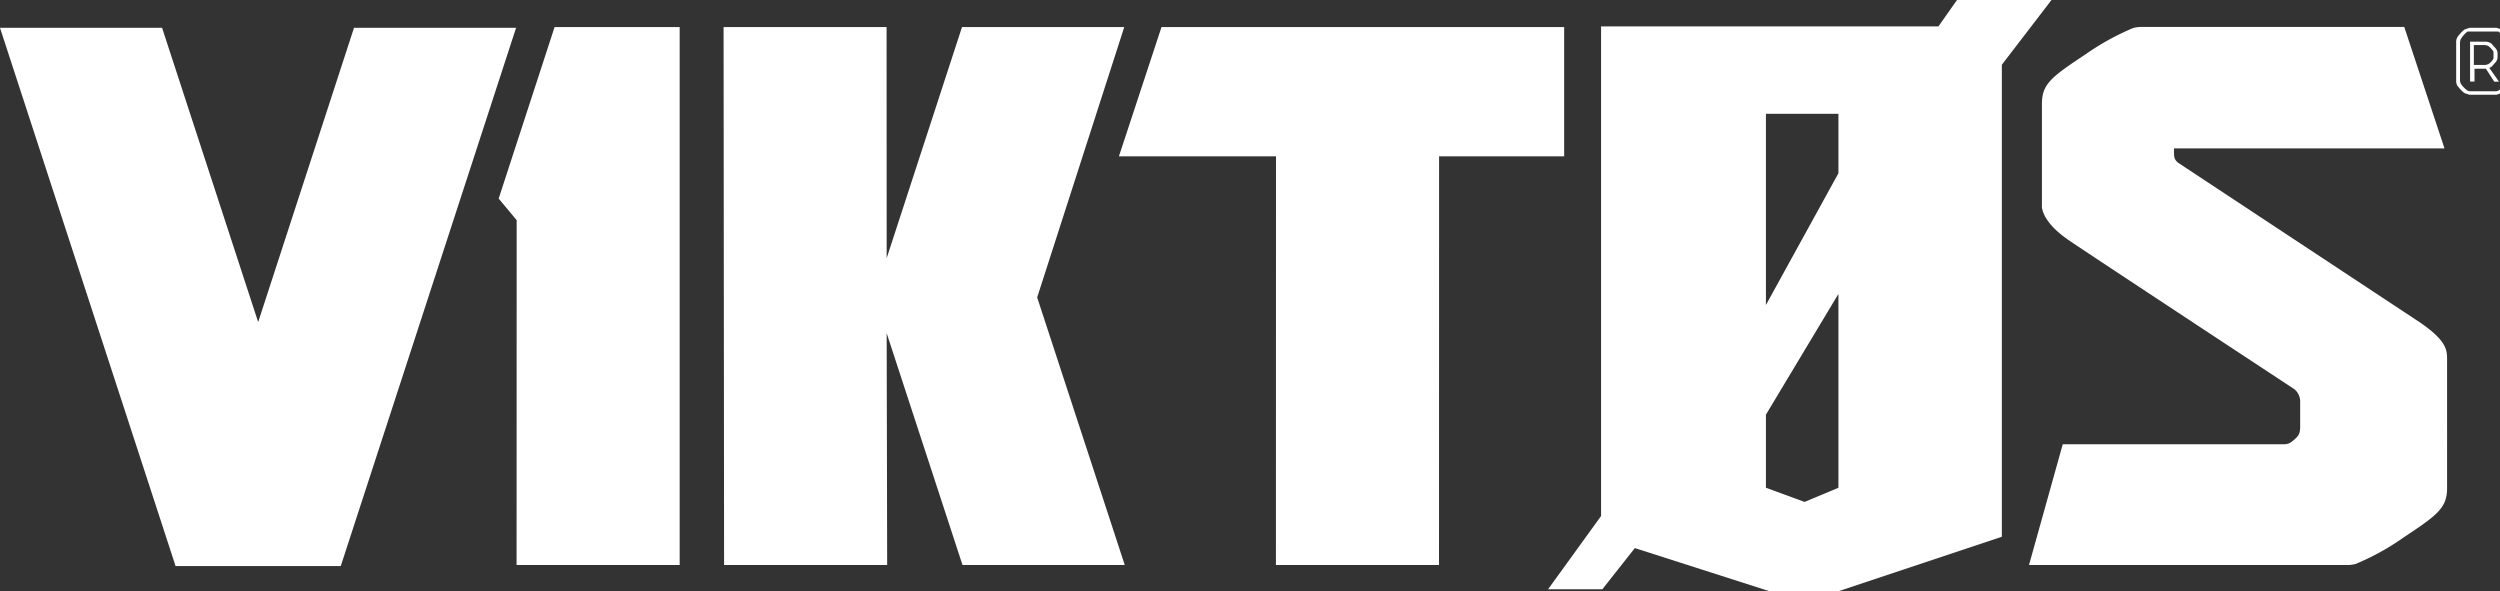 <svg id="Layer_1" data-name="Layer 1" xmlns="http://www.w3.org/2000/svg" viewBox="0 0 300 70.97"><rect x="0" y="0" width="300" height="70.97" fill="#333333" stroke="none"/><defs><style>.cls-1{fill:#fff;}</style></defs><title>viktos</title><polygon class="cls-1" points="187.7 3.25 139.38 3.25 134.27 18.76 153.12 18.76 153.11 67.8 172.68 67.8 172.69 18.76 187.7 18.76 187.7 3.25"/><polygon class="cls-1" points="66.55 3.25 59.84 23.83 62 26.42 61.99 67.8 81.56 67.8 81.56 3.25 66.55 3.25"/><path class="cls-1" d="M290.47,38.74,261.33,19.5c-.49-.47-.45-.68-.45-1.69h32.46L288.51,3.23h-31.7a5.34,5.34,0,0,0-.8.12,30.4,30.4,0,0,0-5.72,3.15c-4.18,2.77-5.26,3.59-5.26,6V24.79s-.08,1.76,3.17,4c2.19,1.51,27.12,17.91,27.12,17.91a1.92,1.92,0,0,1,.7,1.59v2.84c0,1-.19,1.2-1,1.87a1.5,1.5,0,0,1-1,.31H247.53L243.48,67.8h38.38a5.12,5.12,0,0,0,.8-.12,29.45,29.45,0,0,0,5.72-3.15c4.18-2.77,5.27-3.59,5.27-6V43.31c0-1.22.08-2.31-3.18-4.57"/><polygon class="cls-1" points="134.91 3.25 115.44 3.25 106.4 30.98 106.39 3.25 86.83 3.25 86.89 67.8 106.46 67.8 106.4 39.98 115.5 67.8 134.97 67.8 124.46 35.69 134.91 3.25"/><path class="cls-1" d="M220.61,20.79l-8.7,15.81V13.66h8.7Zm0,37.74-4.06,1.7-4.64-1.7V49.76l8.7-14.49ZM246.18,0H234.84l-2.23,3.17H192.13V61.92l-6.36,8.79h6.51l3.9-4.94,20.38,6.53,23.66-7.89V7.77Z"/><polygon class="cls-1" points="42.48 3.34 30.98 38.65 19.45 3.34 0 3.34 21.07 67.93 21.43 67.93 40.53 67.93 40.89 67.93 61.93 3.34 42.48 3.34"/><path class="cls-1" d="M298.23,5.41h-1.37V7.79h1.41l.31-.08a1.9,1.9,0,0,0,.64-.68l0-.31V6.49l0-.28a2.14,2.14,0,0,0-.68-.72Zm-1.82,4.37V5h1.84a1.23,1.23,0,0,1,.73.24l.56.63a1.13,1.13,0,0,1,.17.65v.22a1.13,1.13,0,0,1-.17.65L299,8l-.28.15,1.16,1.65h-.57l-1-1.55h-1.37V9.78Zm4.27-5a3.35,3.35,0,0,0-.88-1l-.25,0h-3.18l-.26,0a3.13,3.13,0,0,0-.86,1l-.05.28V9.69l.05.27a2.93,2.93,0,0,0,.88.93l.24.06h3.17l.24-.06a3,3,0,0,0,.91-.93l.06-.27V5.08Zm.36,5.5a4.77,4.77,0,0,1-.85.89l-.61.2h-3.25l-.6-.2a4.77,4.77,0,0,1-.85-.89,1.15,1.15,0,0,1-.14-.59V5.06a1.15,1.15,0,0,1,.14-.59,4.49,4.49,0,0,1,.86-.93l.6-.2h3.24l.61.2a4.15,4.15,0,0,1,.85.92,1.07,1.07,0,0,1,.16.59V9.72a1.07,1.07,0,0,1-.16.59"/></svg>
